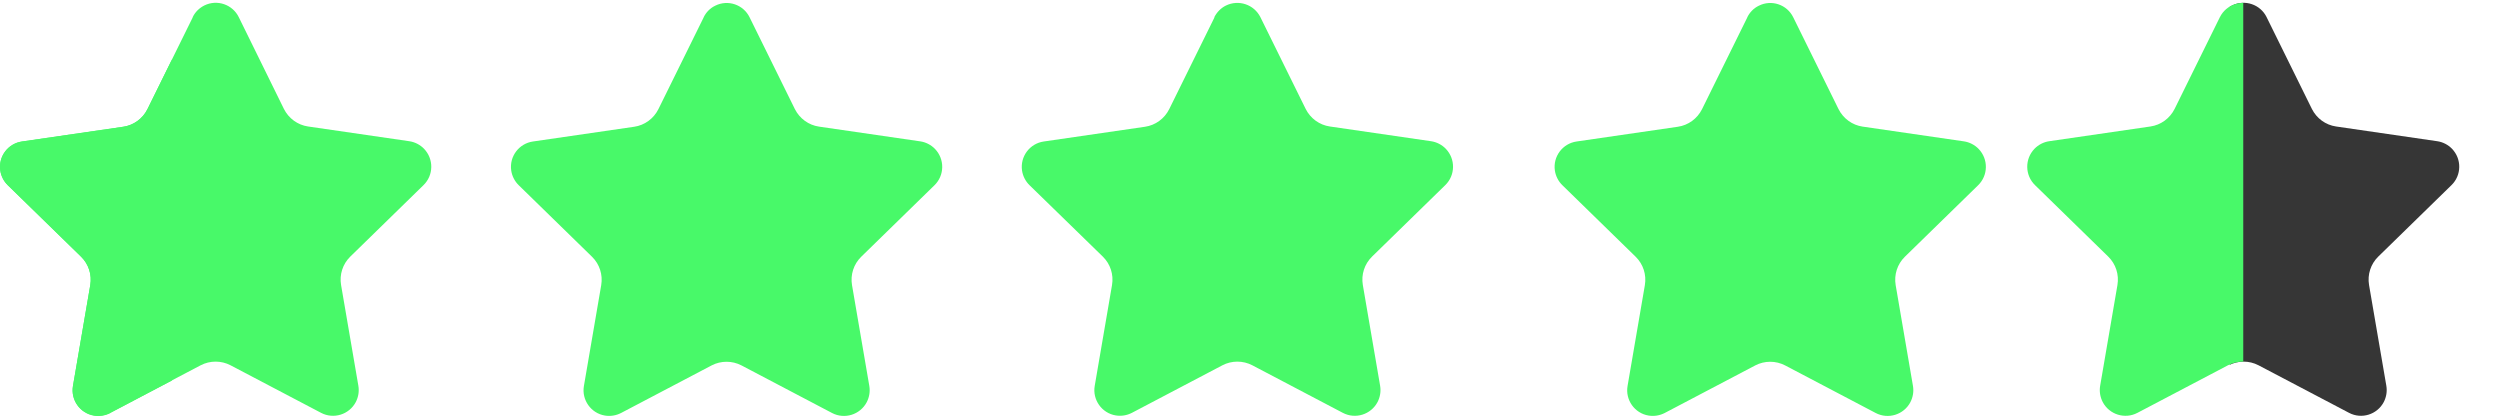 <?xml version="1.0" encoding="UTF-8"?>
<svg id="Layer_1" xmlns="http://www.w3.org/2000/svg" version="1.1" xmlns:xlink="http://www.w3.org/1999/xlink" viewBox="0 0 185 31">
  <!-- Generator: Adobe Illustrator 29.5.1, SVG Export Plug-In . SVG Version: 2.1.0 Build 141)  -->
  <defs>
    <style>
      .st0 {
        fill: none;
      }

      .st1 {
        clip-path: url(#clippath-1);
      }

      .st2 {
        fill: #363636;
      }

      .st3 {
        clip-path: url(#clippath);
      }

      .st4 {
        fill: #48f969;
      }
    </style>
    <clipPath id="clippath">
      <rect class="st0" x="165" width="20" height="31"/>
    </clipPath>
    <clipPath id="clippath-1">
      <rect class="st0" x="147" width="19" height="31"/>
    </clipPath>
  </defs>
  <g id="stars">
    <g id="Group_23">
      <g id="Group_22">
        <path id="Path_38" class="st4" d="M14.26,1.29l-3.35,6.79c-.35.7-1.02,1.19-1.79,1.3l-7.49,1.09c-1.04.15-1.76,1.11-1.61,2.15.06.41.26.8.56,1.09l5.42,5.28c.56.55.81,1.33.68,2.1l-1.28,7.46c-.18,1.03.52,2.02,1.55,2.19.41.07.83,0,1.2-.19l6.7-3.52c.69-.36,1.52-.36,2.21,0l6.7,3.52c.93.49,2.08.13,2.57-.8.19-.37.26-.79.19-1.2l-1.28-7.46c-.13-.77.12-1.55.68-2.1l5.42-5.29c.75-.73.77-1.93.04-2.69-.29-.3-.68-.5-1.09-.56l-7.49-1.09c-.77-.11-1.44-.6-1.79-1.3l-3.34-6.79c-.46-.94-1.6-1.33-2.54-.87-.38.19-.69.49-.87.87Z"/>
      </g>
    </g>
    <g id="Group_25">
      <g id="Group_24">
        <path id="Path_39" class="st4" d="M52.07,1.29l-3.35,6.79c-.35.7-1.02,1.19-1.79,1.3l-7.49,1.09c-1.04.15-1.76,1.11-1.61,2.15.06.41.26.8.56,1.09l5.42,5.29c.56.55.81,1.33.68,2.1l-1.28,7.46c-.18,1.03.52,2.02,1.55,2.19.41.07.83,0,1.2-.19l6.7-3.52c.69-.36,1.52-.36,2.21,0l6.7,3.52c.93.49,2.08.13,2.57-.8.19-.37.26-.79.19-1.2l-1.28-7.46c-.13-.77.12-1.55.68-2.1l5.42-5.29c.75-.73.77-1.93.04-2.69-.29-.3-.68-.5-1.09-.56l-7.49-1.09c-.77-.11-1.44-.6-1.79-1.3l-3.35-6.79c-.46-.94-1.6-1.33-2.54-.86-.38.18-.68.49-.86.86Z"/>
      </g>
    </g>
    <g id="Group_27">
      <g id="Group_26">
        <path id="Path_40" class="st4" d="M89.87,1.29l-3.35,6.79c-.35.7-1.02,1.19-1.79,1.3l-7.49,1.09c-1.04.15-1.76,1.11-1.61,2.15.06.41.26.8.56,1.09l5.42,5.28c.56.55.81,1.33.68,2.1l-1.28,7.46c-.18,1.03.52,2.02,1.55,2.19.41.07.83,0,1.2-.19l6.7-3.52c.69-.36,1.52-.36,2.21,0l6.7,3.52c.93.49,2.08.13,2.57-.8.19-.37.26-.79.19-1.2l-1.28-7.46c-.13-.77.12-1.55.68-2.1l5.42-5.29c.75-.73.77-1.93.04-2.69-.29-.3-.68-.5-1.09-.56l-7.49-1.09c-.77-.11-1.44-.6-1.79-1.3l-3.35-6.79c-.47-.94-1.61-1.32-2.55-.86-.37.18-.67.49-.86.86Z"/>
      </g>
    </g>
    <g id="Group_29">
      <g id="Group_28">
        <path id="Path_41" class="st4" d="M129.3,1.29l-3.35,6.79c-.35.7-1.02,1.19-1.79,1.3l-7.49,1.09c-1.04.15-1.76,1.11-1.61,2.15.06.41.26.8.56,1.09l5.42,5.29c.56.55.81,1.33.68,2.1l-1.28,7.46c-.18,1.03.52,2.02,1.55,2.19.41.07.83,0,1.2-.19l6.7-3.52c.69-.36,1.52-.36,2.21,0l6.7,3.52c.93.49,2.08.13,2.57-.8.19-.37.26-.79.19-1.2l-1.28-7.46c-.13-.77.12-1.55.68-2.1l5.42-5.29c.75-.73.77-1.93.04-2.69-.29-.3-.68-.5-1.09-.56l-7.49-1.09c-.77-.11-1.44-.6-1.79-1.3l-3.35-6.79c-.46-.94-1.6-1.33-2.54-.86-.38.18-.68.49-.86.86Z"/>
      </g>
    </g>
    <g id="Group_38">
      <g id="Group_37">
        <path id="Path_45" class="st4" d="M8.16,30.56l4.56-2.4V4.41l-1.81,3.67c-.35.7-1.02,1.19-1.79,1.3l-7.49,1.09c-1.04.15-1.76,1.11-1.61,2.15.06.41.26.8.56,1.09l5.42,5.29c.56.55.81,1.33.68,2.1l-1.28,7.46c-.18,1.03.51,2.02,1.55,2.2.41.07.84,0,1.21-.19Z"/>
      </g>
    </g>
    <g class="st3">
      <g id="Mask_Group_8">
        <g id="Group_60">
          <g id="Group_30">
            <path id="Path_42" class="st2" d="M164.33,1.29l-3.35,6.79c-.35.7-1.02,1.19-1.79,1.3l-7.49,1.09c-1.04.15-1.76,1.11-1.61,2.15.06.41.26.8.56,1.09l5.42,5.28c.56.55.81,1.33.68,2.1l-1.28,7.46c-.18,1.03.52,2.02,1.55,2.19.41.07.83,0,1.2-.19l6.7-3.52c.69-.36,1.52-.36,2.21,0l6.7,3.52c.93.49,2.08.13,2.57-.8.19-.37.26-.79.19-1.2l-1.28-7.46c-.13-.77.12-1.55.68-2.1l5.42-5.29c.75-.73.77-1.93.04-2.69-.29-.3-.68-.5-1.09-.56l-7.49-1.09c-.77-.11-1.44-.6-1.79-1.3l-3.35-6.79c-.46-.94-1.6-1.33-2.54-.87-.38.19-.68.49-.87.87Z"/>
          </g>
        </g>
      </g>
    </g>
    <g class="st1">
      <g id="Mask_Group_9">
        <g id="Group_62">
          <g id="Group_61">
            <path id="Path_135" class="st4" d="M167.67,1.29l3.35,6.79c.35.7,1.02,1.19,1.79,1.3l7.49,1.09c1.04.15,1.76,1.11,1.61,2.15-.06.41-.26.8-.56,1.09l-5.42,5.28c-.56.55-.81,1.33-.68,2.1l1.28,7.46c.18,1.03-.52,2.02-1.55,2.19-.41.07-.83,0-1.2-.19l-6.7-3.52c-.69-.36-1.52-.36-2.21,0l-6.7,3.52c-.93.49-2.08.13-2.57-.8-.19-.37-.26-.79-.19-1.2l1.28-7.46c.13-.77-.12-1.55-.68-2.1l-5.42-5.29c-.75-.73-.77-1.93-.04-2.69.29-.3.68-.5,1.09-.56l7.49-1.09c.77-.11,1.44-.6,1.79-1.3l3.35-6.79c.47-.94,1.61-1.32,2.55-.86.37.18.67.49.86.86Z"/>
          </g>
        </g>
      </g>
    </g>
  </g>
</svg>